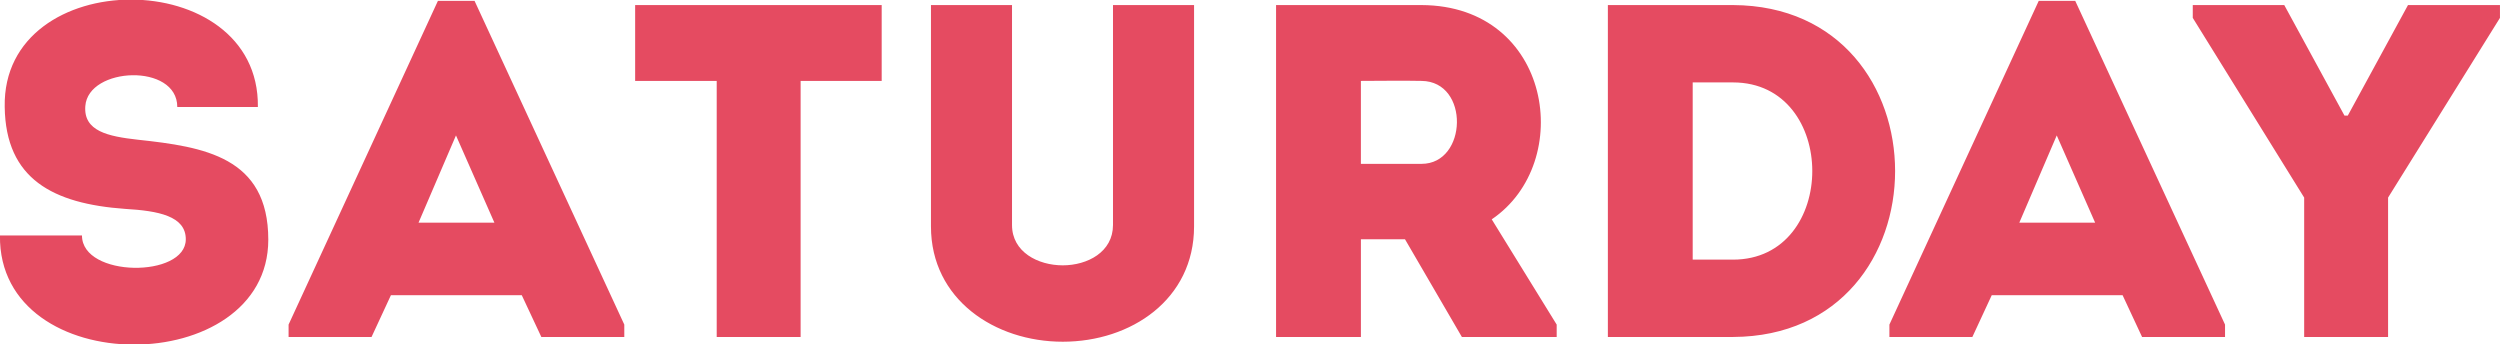 <svg xmlns="http://www.w3.org/2000/svg" viewBox="0 0 232.062 31.97">
  <path fill="#e54b61" d="M267.36,7578.55h-7.613c-0.176,13.55,24.907,13.33,24.907.39,0-7.7-5.985-8.62-12.1-9.28-2.773-.31-5.061-0.79-4.885-3.12,0.264-3.66,8.537-4.01,8.537.08h7.481c0.176-13.29-23.763-13.29-23.5,0,0.088,6.69,4.488,8.98,11.177,9.46,3.08,0.18,5.632.66,5.632,2.82C277,7582.51,267.36,7582.47,267.36,7578.55ZM310,7587.97h7.7v-1.15l-13.9-30.05H300.4l-13.862,30.05v1.15h7.7l1.8-3.88h12.145Zm-4.357-10.61H298.6l3.476-8.1Zm20.635-13.16v23.77h7.789V7564.2h7.525v-7.04H318.707v7.04h7.569Zm32.121,17.12c-2.288,0-4.709-1.23-4.709-3.74v-20.42h-7.524v20.55c0,6.78,5.94,10.7,12.233,10.7,6.337,0,12.189-3.92,12.189-10.7v-20.55h-7.525v20.42C363.061,7580.09,360.685,7581.32,358.4,7581.32Zm39.821-4.27c7.788-5.28,5.588-19.84-6.513-19.89H378.2v30.81h7.876v-9.07h4.093l5.28,9.07h8.8v-1.15Zm-6.513-5.15h-5.633v-7.7c1.849,0,3.785-.04,5.633,0C396.193,7564.25,395.973,7571.9,391.705,7571.9Zm28.908-14.74H409v30.81h11.617C440.679,7587.88,440.679,7557.25,420.613,7557.16Zm-3.741,7.18h3.741c9.813,0,9.813,16.45,0,16.45h-3.741v-16.45Zm41.714,23.63h7.7v-1.15l-13.905-30.05h-3.388l-13.862,30.05v1.15h7.7l1.8-3.88h12.145Zm-4.357-10.61h-7.04l3.476-8.1Zm27.192-2.33,10.385-16.68v-1.19h-8.537l-5.588,10.26h-0.308l-5.589-10.26h-8.493v1.19l10.341,16.68v12.94h7.789v-12.94Z" transform="translate(-259.75 -7556.69)"/>
</svg>
